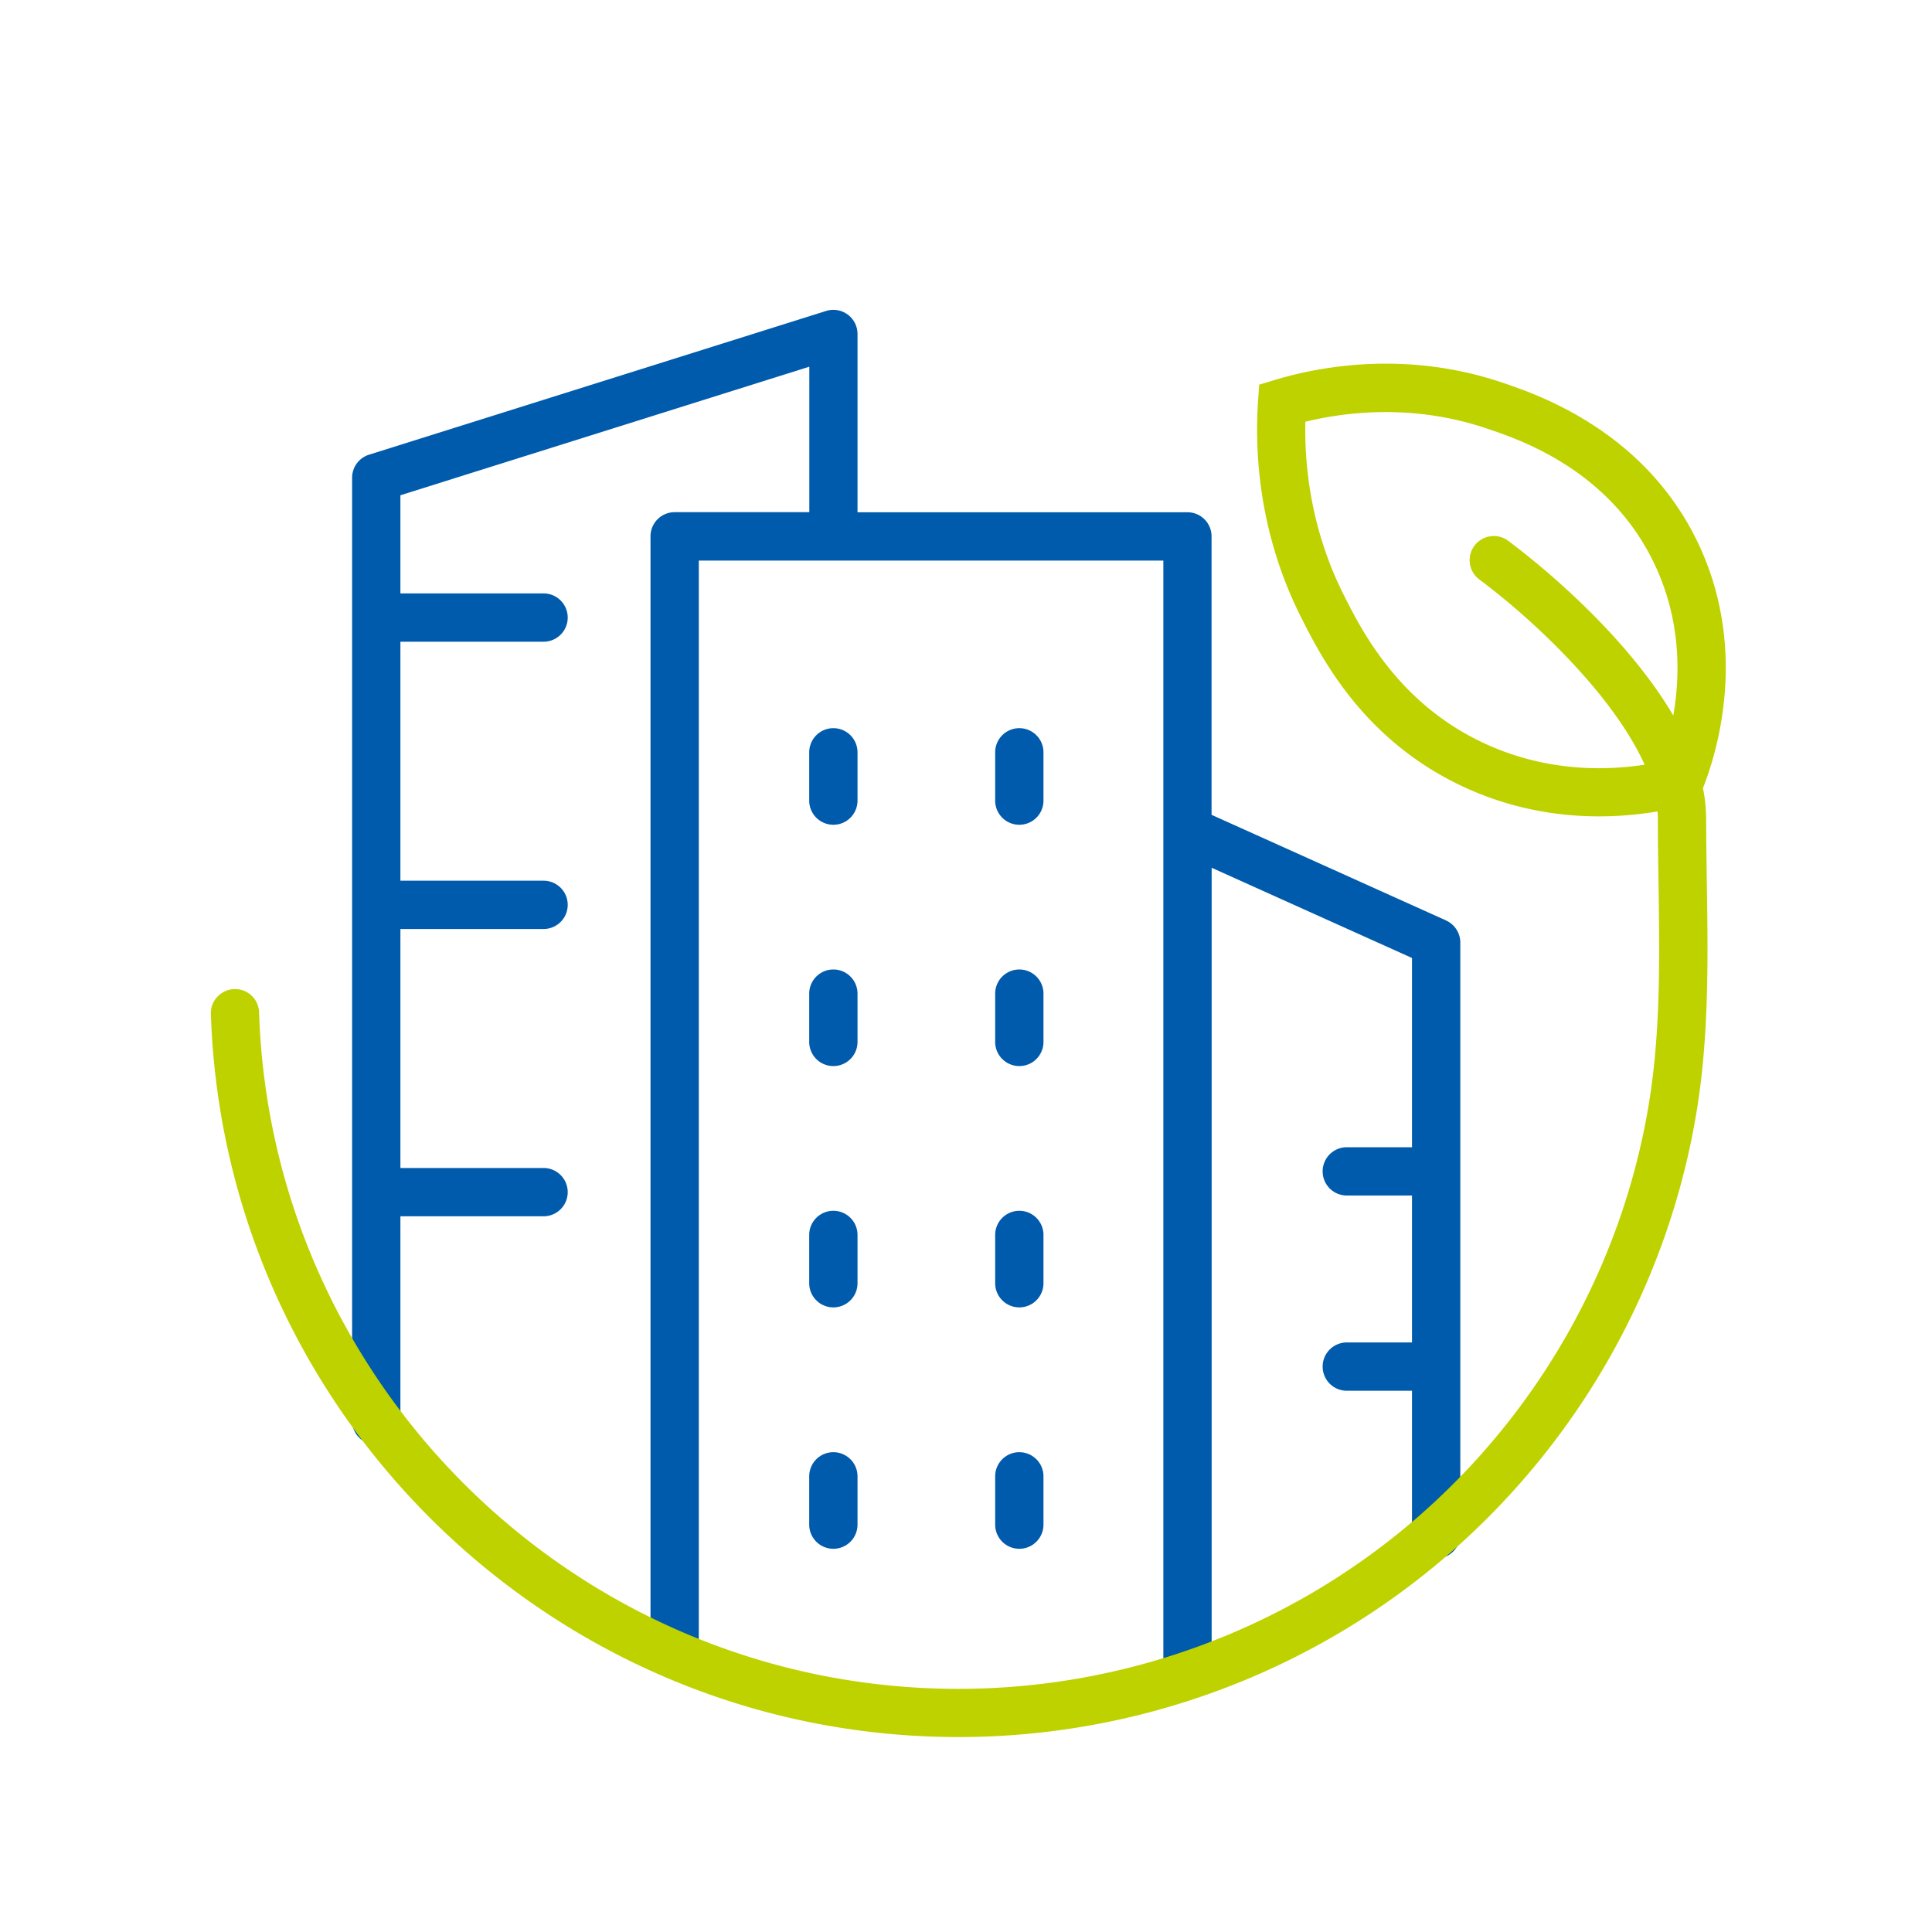 <svg xmlns="http://www.w3.org/2000/svg" width="200" height="200" viewBox="0 0 200 200"><path fill="#005bac" d="m149.69 95.28-24.27-10.93V55.53c0-.66-.26-1.3-.73-1.77s-1.1-.73-1.77-.73H88.77V34.57a2.5 2.5 0 0 0-3.25-2.38L38.2 47.07a2.5 2.5 0 0 0-1.75 2.38v97.61a2.5 2.5 0 0 0 5 0v-21.15h14.82a2.5 2.5 0 0 0 0-5H41.45V96.17h14.82a2.5 2.5 0 0 0 0-5H41.45V66.43h14.82a2.5 2.5 0 0 0 0-5H41.45V51.27l42.33-13.31v15.06H69.84a2.5 2.5 0 0 0-2.5 2.5v115.21a2.5 2.5 0 0 0 5 0V58.03h48.09v114.3a2.5 2.5 0 0 0 5 0v-82.5l20.74 9.34v19.59h-6.75a2.5 2.5 0 0 0 0 5h6.75v15.21h-6.75a2.5 2.5 0 0 0 0 5h6.75v14.87a2.5 2.5 0 0 0 5 0V97.57c0-.98-.58-1.87-1.47-2.28Zm-63.42-19.9a2.5 2.5 0 0 0-2.5 2.5v5a2.5 2.5 0 0 0 5 0v-5a2.5 2.5 0 0 0-2.5-2.5Zm0 24.98a2.5 2.5 0 0 0-2.5 2.5v5a2.5 2.5 0 0 0 5 0v-5a2.5 2.5 0 0 0-2.5-2.5Zm0 24.98a2.5 2.5 0 0 0-2.5 2.5v5a2.5 2.5 0 0 0 5 0v-5a2.5 2.5 0 0 0-2.5-2.5Zm0 24.99a2.5 2.5 0 0 0-2.5 2.5v5a2.5 2.5 0 0 0 5 0v-5a2.5 2.5 0 0 0-2.5-2.5Zm19.25 0a2.5 2.5 0 0 0-2.5 2.5v5a2.5 2.5 0 0 0 5 0v-5a2.5 2.5 0 0 0-2.5-2.5Zm0-74.95a2.5 2.5 0 0 0-2.5 2.5v5a2.5 2.5 0 0 0 5 0v-5a2.5 2.5 0 0 0-2.5-2.5Zm0 24.98a2.5 2.5 0 0 0-2.5 2.5v5a2.5 2.5 0 0 0 5 0v-5a2.5 2.5 0 0 0-2.5-2.5Zm0 24.98a2.5 2.5 0 0 0-2.5 2.5v5a2.5 2.5 0 0 0 5 0v-5a2.5 2.5 0 0 0-2.5-2.5Z"></path><path fill="#bed200" d="M176.61 84.65c0-1.01-.11-2.04-.32-3.07 1.42-3.57 4.82-14.42-.62-25.6-5.58-11.45-16.56-15.16-20.17-16.38-10.02-3.38-19.02-1.63-23.49-.28l-1.66.5-.12 1.73c-.36 5.46.12 13.77 4.49 22.42 2.05 4.04 6.3 12.46 16.44 17.32 5.11 2.45 10.12 3.22 14.37 3.22 2.27 0 4.32-.22 6.06-.51.01.22.03.44.03.65 0 2.25.03 4.54.07 6.75.11 7.63.23 15.52-1.02 22.98-2.79 16.76-11.49 32.09-24.49 43.17a72.496 72.496 0 0 1-46.96 17.28c-39.14 0-71.13-31.2-72.4-70.03a2.48 2.48 0 0 0-2.49-2.41c-1.41 0-2.55 1.17-2.5 2.57 1.36 41.51 35.56 74.86 77.4 74.86 18.39 0 36.22-6.56 50.2-18.47 13.9-11.84 23.2-28.23 26.18-46.15 1.32-7.91 1.2-16.03 1.08-23.88-.03-2.2-.07-4.47-.07-6.68Zm-23.29-7.86c-8.61-4.13-12.35-11.52-14.15-15.07-3.42-6.75-4.14-13.3-4.04-18.06 4.24-1.03 11.17-1.87 18.76.69 3.45 1.16 12.62 4.25 17.28 13.83 2.85 5.86 2.79 11.64 2.05 15.89-4.25-7.22-11.64-13.99-17.08-18.08a2.503 2.503 0 0 0-3.56.58c-.76 1.1-.52 2.6.55 3.41 4.03 3.01 8.15 6.84 11.33 10.54 2.66 3.09 4.6 6 5.79 8.64-4.28.66-10.52.71-16.93-2.37Z"></path></svg>
